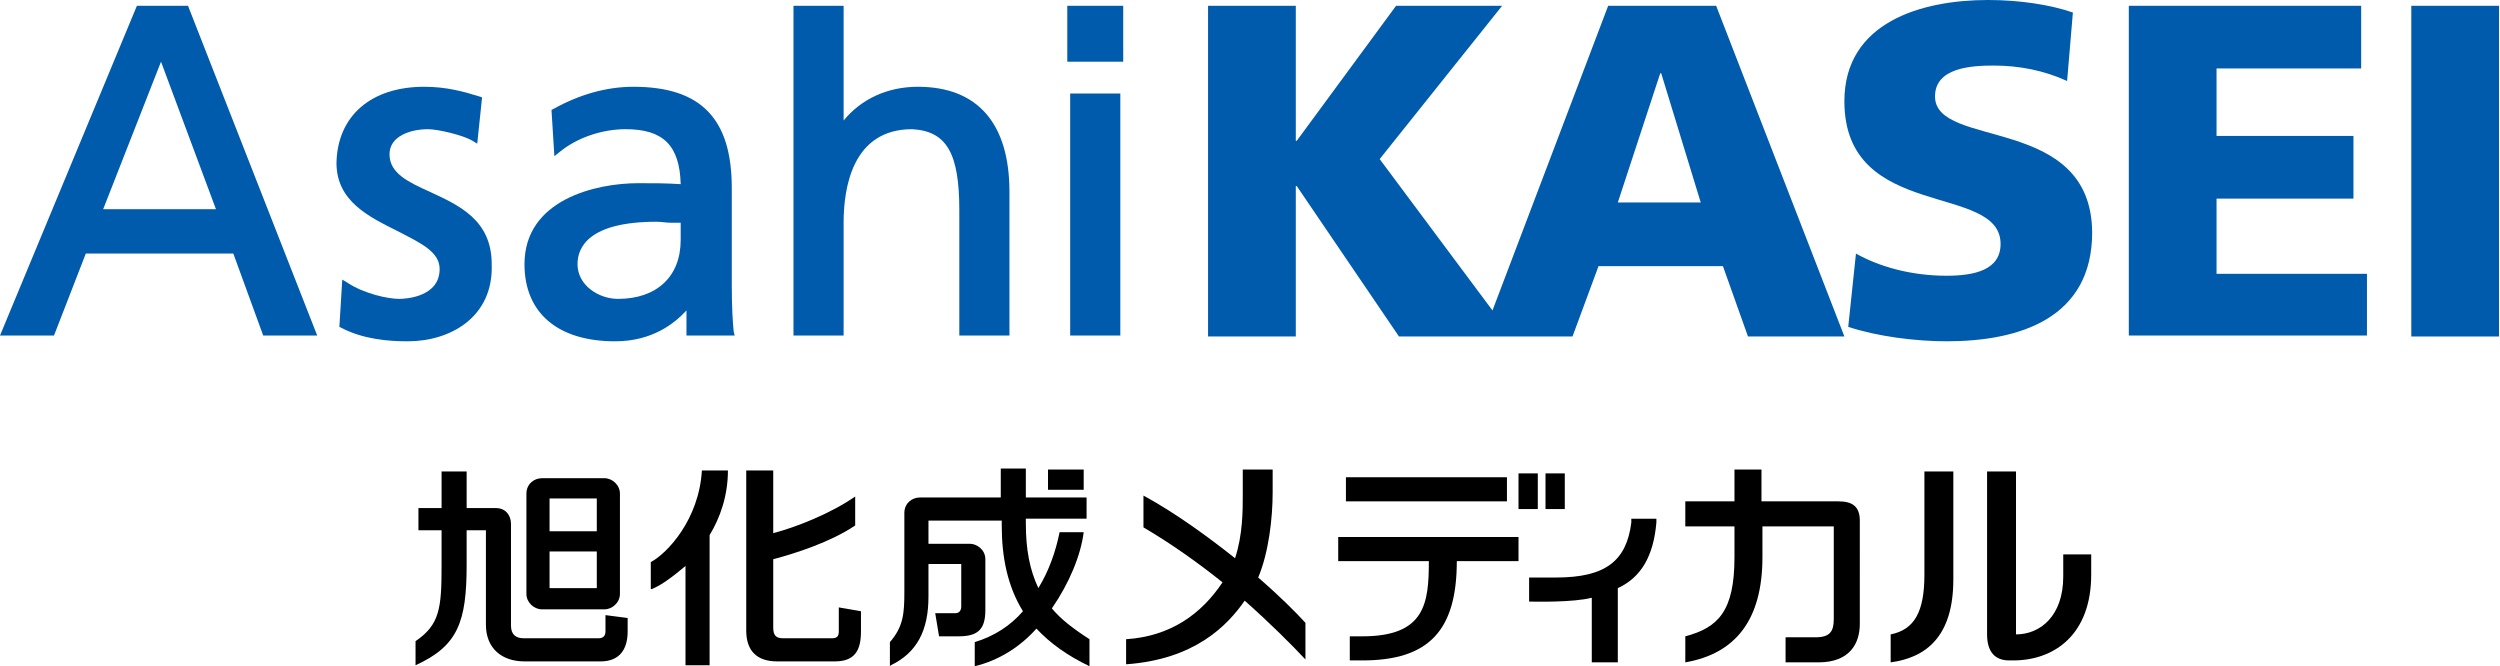 <?xml version="1.0" encoding="utf-8"?>
<!-- Generator: Adobe Illustrator 28.3.0, SVG Export Plug-In . SVG Version: 6.00 Build 0)  -->
<svg version="1.1" xmlns="http://www.w3.org/2000/svg" xmlns:xlink="http://www.w3.org/1999/xlink" x="0px" y="0px"
	 viewBox="0 0 259.3 69.1" style="enable-background:new 0 0 259.3 69.1;" xml:space="preserve">
<style type="text/css">
	.st0{fill:#005BAC;}
</style>
<g id="レイヤー_1">
	<g>
		<path d="M169.2,53.9l0,0.3c-0.5,4-2.7,5.7-7.8,5.7h-2.8v2.5l0.3,0c0.4,0,4.2,0.1,6.2-0.4v6.7h2.7V61c2.4-1.1,3.7-3.3,4-6.8l0-0.4
			H169.2z"/>
		<rect x="157.5" y="49.1" width="2" height="3.7"/>
		<rect x="160.3" y="49.1" width="2" height="3.7"/>
		<rect x="139.6" y="49.5" width="16.7" height="2.5"/>
		<path d="M138.8,55.7v2.5h9.4c0,4.4-0.4,7.8-6.9,7.8H140v2.5h1.3c6.9,0,9.8-3.1,9.8-10.3h6.4v-2.5H138.8z"/>
		<path d="M109.1,63.1c1.8-2.6,3-5.5,3.3-7.9h-2.5c-0.4,2-1.1,4-2.2,5.8c-0.9-1.9-1.3-4-1.3-6.7v-0.5h6.3v-2.2h-0.1h-6.2v-3h-2.6v3
			h-8.4c-0.8,0-1.6,0.6-1.6,1.6v8.2c0,2.2-0.1,3.6-1.5,5.2l0,0l0,2.5l0.1-0.1c2.7-1.3,3.9-3.6,3.9-7.1v-3.4h3.4l0,4.4
			c0,0.4-0.2,0.7-0.6,0.7h-2.1l0.4,2.4h2c1.9,0,2.8-0.6,2.8-2.7v-5.3c0-1-0.9-1.6-1.6-1.6c0,0-4.2,0-4.3,0v-2.4h7.6v0.5
			c0,3.3,0.6,6.3,2.2,8.9c-1.3,1.5-3,2.6-5,3.2l0,2.5c2.5-0.6,4.7-2,6.4-3.9c1.4,1.5,3.2,2.8,5.5,3.9v-2.8
			C111.3,65.2,110,64.2,109.1,63.1"/>
		<rect x="108.7" y="48.7" width="3.7" height="2.1"/>
		<path d="M67.5,58.3L67.5,58.3l0,2.8l0.1,0c1-0.4,2.2-1.3,3.5-2.4v10.3h2.5V55.5c1.1-1.8,1.9-4.1,1.9-6.7h-2.7
			C72.5,53.9,69.2,57.4,67.5,58.3"/>
		<path d="M87,63v2.5c0,0.5-0.2,0.7-0.7,0.7h-5.1c-0.7,0-1-0.3-1-1.1V58c2.3-0.6,6-1.8,8.5-3.5v-3c-2.6,1.8-6.2,3.2-8.5,3.8v-6.5
			h-2.8v16.6c0,2.1,1.1,3.2,3.2,3.2h6c2.1,0,2.7-1.2,2.7-3.1l0-2.1L87,63z"/>
		<path d="M62.8,63.8v1.7c0,0.5-0.3,0.7-0.7,0.7h-7.8c-0.8,0-1.3-0.4-1.3-1.3V54.4c0-1.1-0.7-1.7-1.5-1.7h-3.1v-3.8h-2.6v3.8h-2.4
			V55h2.4v3.7c0,4.4-0.2,6.1-2.7,7.8l0,0l0,2.5c4.4-2,5.3-4.5,5.3-10.4V55h2v9.8c0,2.4,1.6,3.8,4,3.8h7.9c2,0,2.8-1.3,2.8-3.1v-1.4
			L62.8,63.8z"/>
		<path d="M56.2,63.2h6.5c0.8,0,1.6-0.7,1.6-1.6V51.2c0-0.9-0.8-1.6-1.6-1.6h-6.5c-0.8,0-1.6,0.6-1.6,1.6v10.4
			C54.6,62.5,55.4,63.2,56.2,63.2 M57,51.7h4.9v3.4H57V51.7z M57,57.2h4.9V61H57V57.2z"/>
		<path d="M199.6,59.6c0,3.8-1,5.7-3.5,6.2l0,2.9c3.7-0.5,6.5-2.7,6.5-8.6V48.9h-3V59.6z"/>
		<path d="M214,57.6v2.2c0,4.1-2.4,6-4.9,6V48.9h-3v16.9c0,1.9,0.9,2.7,2.3,2.7c0.1,0,0.3,0,0.4,0c4.3,0,8.1-2.7,8.1-8.9v-2.1H214z"
			/>
		<path d="M192.9,54c0-1.4-0.7-2-2.2-2h-8v-3.3h-2.8V52h-5.1v2.6l5.1,0v3.2c0,5.6-1.7,7.3-5.1,8.2v2.7c5.2-0.9,8-4.4,8-10.9v-3.2
			l7.4,0v9.6c0,1.3-0.4,1.9-1.9,1.9h-3.1l0,2.6l3.4,0c3.3,0,4.3-2,4.3-4V54z"/>
		<path d="M130.5,59.9c1.1-2.6,1.5-6.2,1.5-8.8v-2.4h-3.1v2.7c0,1.5,0,4.1-0.8,6.5c-2.9-2.3-6.2-4.7-9.5-6.5v3.3
			c2.9,1.7,5.7,3.7,8.2,5.7c-2.2,3.3-5.4,5.6-10,5.9v2.6c7.1-0.5,10.5-4,12.3-6.6c2.7,2.4,4.9,4.6,6.3,6.1l0-3.8
			C134.5,63.6,132.7,61.8,130.5,59.9"/>
	</g>
</g>
<g id="レイヤー_2">
	<g>
		<g>
			<path class="st0" d="M166.8,0.6l-12,31.6l-11.7-15.7l12.7-15.9h-11l-10.3,14h-0.1v-14h-9.1v34.3h9.1V19.3h0.1l10.6,15.6h8.7h3
				h6.3l2.7-7.3h12.9l2.6,7.3h10L178,0.6H166.8z M167.8,21l4.4-13.4h0.1l4.1,13.4H167.8z"/>
			<path class="st0" d="M200.7,10c0-3,3.8-3.2,6.1-3.2c2.6,0,5.2,0.5,7.6,1.6l0.6-7.1c-2.3-0.8-5.5-1.3-8.8-1.3
				c-6.9,0-14.9,2.3-14.9,10.5c0,12.5,16.2,8.4,16.2,14.8c0,2.7-2.7,3.3-5.6,3.3c-3.8,0-7.1-1-9.4-2.3l-0.8,7.6c3,1,7,1.5,10.2,1.5
				c7.6,0,15.1-2.4,15.1-11.3C216.9,11.8,200.7,15.5,200.7,10z"/>
			<polygon class="st0" points="229.9,20.6 244.1,20.6 244.1,14.1 229.9,14.1 229.9,7.1 244.9,7.1 244.9,0.6 220.8,0.6 220.8,34.8 
				245.5,34.8 245.5,28.4 229.9,28.4 			"/>
			<rect x="250.1" y="0.6" class="st0" width="9.1" height="34.3"/>
		</g>
		<g>
			<g>
				<path class="st0" d="M42.3,35.4c-2,0-4.6-0.2-6.9-1.4l-0.2-0.1l0.3-4.9l0.5,0.3c1.8,1.2,4.3,1.7,5.4,1.7c0.7,0,4.2-0.2,4.2-3.1
					c0-1.8-2-2.7-4.3-3.9c-3-1.5-6.4-3.1-6.4-7.1C35,12,38.5,9,44,9c2.3,0,4.1,0.5,5.7,1l0.3,0.1l-0.5,4.8l-0.5-0.3
					c-1-0.6-3.6-1.2-4.6-1.2c-1.8,0-4,0.7-4,2.6c0,2,2,2.9,4.2,3.9c3,1.4,6.4,2.9,6.4,7.5C51.2,32.9,46.7,35.4,42.3,35.4z"/>
			</g>
			<g>
				<path class="st0" d="M63.8,35.4c-5.9,0-9.4-2.9-9.4-8c0-6.7,7.4-8.4,11.8-8.4c1.6,0,2.9,0,4.4,0.1c-0.1-4-1.8-5.7-5.7-5.7
					c-2.5,0-5.1,0.9-6.9,2.4l-0.5,0.4l-0.3-4.8l0.2-0.1C60.1,9.8,62.9,9,65.7,9c7,0,10.2,3.3,10.2,10.5v10.1c0,2.3,0.1,3.8,0.2,4.8
					l0.1,0.4h-5v-2.6C70,33.5,67.7,35.4,63.8,35.4z M68.1,23c-7.1,0-8.2,2.7-8.2,4.4c0,2.2,2.2,3.6,4.2,3.6c4,0,6.5-2.3,6.5-6.1
					v-1.8c-0.4,0-0.7,0-1.1,0C69.1,23.1,68.6,23,68.1,23z"/>
			</g>
			<g>
				<path class="st0" d="M104.7,34.8h-5.2V21.8c0-5.9-1.3-8.2-4.9-8.4c-6.2,0-7.1,6.1-7.1,9.7v11.7h-5.2V0.6h5.2v11.9
					C89.3,10.3,92,9,95.2,9c6.2,0,9.5,3.8,9.5,10.9V34.8z"/>
			</g>
			<g>
				<path class="st0" d="M116.2,34.8h-5.2V9.7h5.2V34.8z M116.5,6.4h-5.8V0.6h5.8V6.4z"/>
			</g>
			<g>
				<g>
					<path class="st0" d="M32.9,34.8h-5.6l-3.1-8.5H8.9l-3.3,8.5H0L14.2,0.6h5.3L32.9,34.8z M10.7,21.7h11.7L16.7,6.4L10.7,21.7z"/>
				</g>
			</g>
		</g>
	</g>
</g>
</svg>
